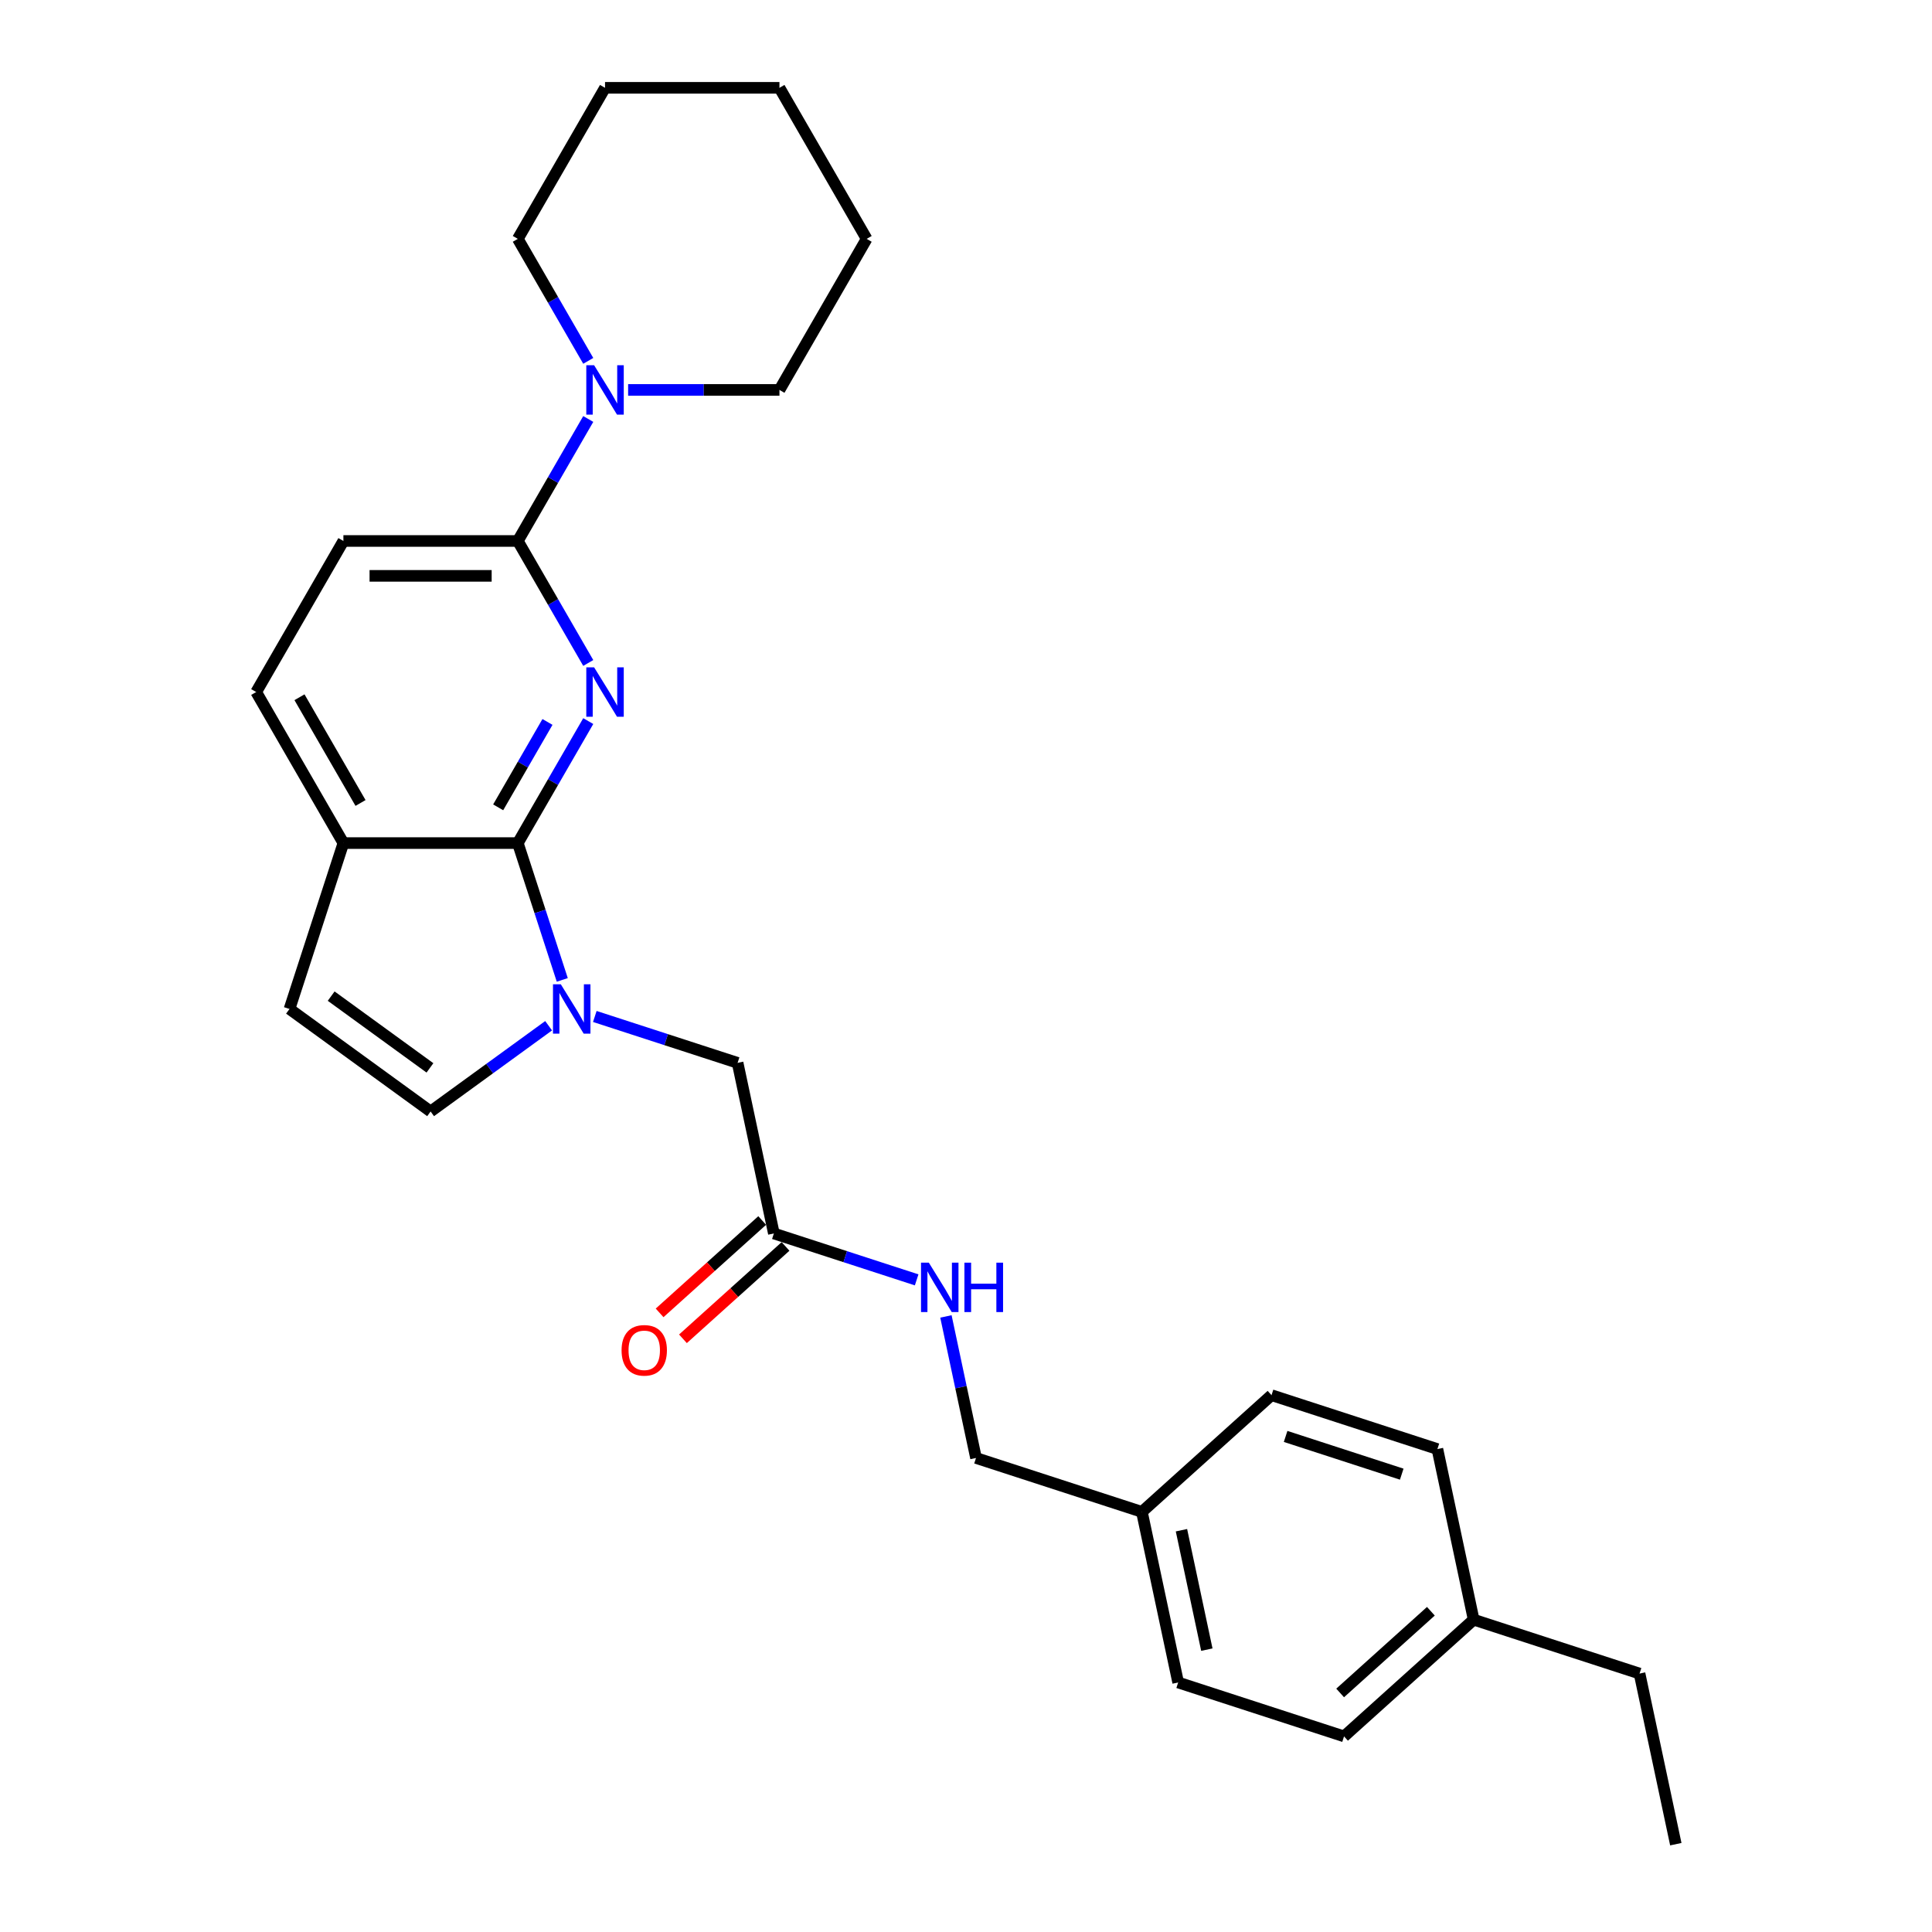 <?xml version='1.0' encoding='iso-8859-1'?>
<svg version='1.1' baseProfile='full'
              xmlns='http://www.w3.org/2000/svg'
                      xmlns:rdkit='http://www.rdkit.org/xml'
                      xmlns:xlink='http://www.w3.org/1999/xlink'
                  xml:space='preserve'
width='1000px' height='1000px' viewBox='0 0 1000 1000'>
<!-- END OF HEADER -->
<rect style='opacity:1.0;fill:#FFFFFF;stroke:none' width='1000' height='1000' x='0' y='0'> </rect>
<path class='bond-0' d='M 304.479,373.233 L 286.251,404.805' style='fill:none;fill-rule:evenodd;stroke:#0000FF;stroke-width:6px;stroke-linecap:butt;stroke-linejoin:miter;stroke-opacity:1' />
<path class='bond-0' d='M 286.251,404.805 L 268.022,436.377' style='fill:none;fill-rule:evenodd;stroke:#000000;stroke-width:6px;stroke-linecap:butt;stroke-linejoin:miter;stroke-opacity:1' />
<path class='bond-0' d='M 283.373,373.676 L 270.614,395.777' style='fill:none;fill-rule:evenodd;stroke:#0000FF;stroke-width:6px;stroke-linecap:butt;stroke-linejoin:miter;stroke-opacity:1' />
<path class='bond-0' d='M 270.614,395.777 L 257.854,417.877' style='fill:none;fill-rule:evenodd;stroke:#000000;stroke-width:6px;stroke-linecap:butt;stroke-linejoin:miter;stroke-opacity:1' />
<path class='bond-2' d='M 304.479,343.152 L 286.251,311.58' style='fill:none;fill-rule:evenodd;stroke:#0000FF;stroke-width:6px;stroke-linecap:butt;stroke-linejoin:miter;stroke-opacity:1' />
<path class='bond-2' d='M 286.251,311.58 L 268.022,280.008' style='fill:none;fill-rule:evenodd;stroke:#000000;stroke-width:6px;stroke-linecap:butt;stroke-linejoin:miter;stroke-opacity:1' />
<path class='bond-1' d='M 268.022,436.377 L 279.528,471.787' style='fill:none;fill-rule:evenodd;stroke:#000000;stroke-width:6px;stroke-linecap:butt;stroke-linejoin:miter;stroke-opacity:1' />
<path class='bond-1' d='M 279.528,471.787 L 291.033,507.197' style='fill:none;fill-rule:evenodd;stroke:#0000FF;stroke-width:6px;stroke-linecap:butt;stroke-linejoin:miter;stroke-opacity:1' />
<path class='bond-6' d='M 268.022,436.377 L 177.743,436.377' style='fill:none;fill-rule:evenodd;stroke:#000000;stroke-width:6px;stroke-linecap:butt;stroke-linejoin:miter;stroke-opacity:1' />
<path class='bond-3' d='M 283.967,530.922 L 253.425,553.112' style='fill:none;fill-rule:evenodd;stroke:#0000FF;stroke-width:6px;stroke-linecap:butt;stroke-linejoin:miter;stroke-opacity:1' />
<path class='bond-3' d='M 253.425,553.112 L 222.883,575.303' style='fill:none;fill-rule:evenodd;stroke:#000000;stroke-width:6px;stroke-linecap:butt;stroke-linejoin:miter;stroke-opacity:1' />
<path class='bond-7' d='M 307.873,526.121 L 344.827,538.128' style='fill:none;fill-rule:evenodd;stroke:#0000FF;stroke-width:6px;stroke-linecap:butt;stroke-linejoin:miter;stroke-opacity:1' />
<path class='bond-7' d='M 344.827,538.128 L 381.781,550.136' style='fill:none;fill-rule:evenodd;stroke:#000000;stroke-width:6px;stroke-linecap:butt;stroke-linejoin:miter;stroke-opacity:1' />
<path class='bond-4' d='M 268.022,280.008 L 286.251,248.436' style='fill:none;fill-rule:evenodd;stroke:#000000;stroke-width:6px;stroke-linecap:butt;stroke-linejoin:miter;stroke-opacity:1' />
<path class='bond-4' d='M 286.251,248.436 L 304.479,216.864' style='fill:none;fill-rule:evenodd;stroke:#0000FF;stroke-width:6px;stroke-linecap:butt;stroke-linejoin:miter;stroke-opacity:1' />
<path class='bond-10' d='M 268.022,280.008 L 177.743,280.008' style='fill:none;fill-rule:evenodd;stroke:#000000;stroke-width:6px;stroke-linecap:butt;stroke-linejoin:miter;stroke-opacity:1' />
<path class='bond-10' d='M 254.481,298.064 L 191.285,298.064' style='fill:none;fill-rule:evenodd;stroke:#000000;stroke-width:6px;stroke-linecap:butt;stroke-linejoin:miter;stroke-opacity:1' />
<path class='bond-28' d='M 222.883,575.303 L 149.845,522.238' style='fill:none;fill-rule:evenodd;stroke:#000000;stroke-width:6px;stroke-linecap:butt;stroke-linejoin:miter;stroke-opacity:1' />
<path class='bond-28' d='M 222.54,552.735 L 171.414,515.59' style='fill:none;fill-rule:evenodd;stroke:#000000;stroke-width:6px;stroke-linecap:butt;stroke-linejoin:miter;stroke-opacity:1' />
<path class='bond-20' d='M 325.115,201.823 L 364.279,201.823' style='fill:none;fill-rule:evenodd;stroke:#0000FF;stroke-width:6px;stroke-linecap:butt;stroke-linejoin:miter;stroke-opacity:1' />
<path class='bond-20' d='M 364.279,201.823 L 403.442,201.823' style='fill:none;fill-rule:evenodd;stroke:#000000;stroke-width:6px;stroke-linecap:butt;stroke-linejoin:miter;stroke-opacity:1' />
<path class='bond-21' d='M 304.479,186.783 L 286.251,155.211' style='fill:none;fill-rule:evenodd;stroke:#0000FF;stroke-width:6px;stroke-linecap:butt;stroke-linejoin:miter;stroke-opacity:1' />
<path class='bond-21' d='M 286.251,155.211 L 268.022,123.639' style='fill:none;fill-rule:evenodd;stroke:#000000;stroke-width:6px;stroke-linecap:butt;stroke-linejoin:miter;stroke-opacity:1' />
<path class='bond-5' d='M 149.845,522.238 L 177.743,436.377' style='fill:none;fill-rule:evenodd;stroke:#000000;stroke-width:6px;stroke-linecap:butt;stroke-linejoin:miter;stroke-opacity:1' />
<path class='bond-27' d='M 177.743,436.377 L 132.603,358.192' style='fill:none;fill-rule:evenodd;stroke:#000000;stroke-width:6px;stroke-linecap:butt;stroke-linejoin:miter;stroke-opacity:1' />
<path class='bond-27' d='M 186.609,415.621 L 155.011,360.892' style='fill:none;fill-rule:evenodd;stroke:#000000;stroke-width:6px;stroke-linecap:butt;stroke-linejoin:miter;stroke-opacity:1' />
<path class='bond-8' d='M 381.781,550.136 L 400.552,638.442' style='fill:none;fill-rule:evenodd;stroke:#000000;stroke-width:6px;stroke-linecap:butt;stroke-linejoin:miter;stroke-opacity:1' />
<path class='bond-9' d='M 400.552,638.442 L 437.506,650.449' style='fill:none;fill-rule:evenodd;stroke:#000000;stroke-width:6px;stroke-linecap:butt;stroke-linejoin:miter;stroke-opacity:1' />
<path class='bond-9' d='M 437.506,650.449 L 474.46,662.456' style='fill:none;fill-rule:evenodd;stroke:#0000FF;stroke-width:6px;stroke-linecap:butt;stroke-linejoin:miter;stroke-opacity:1' />
<path class='bond-11' d='M 394.511,631.733 L 367.962,655.638' style='fill:none;fill-rule:evenodd;stroke:#000000;stroke-width:6px;stroke-linecap:butt;stroke-linejoin:miter;stroke-opacity:1' />
<path class='bond-11' d='M 367.962,655.638 L 341.413,679.542' style='fill:none;fill-rule:evenodd;stroke:#FF0000;stroke-width:6px;stroke-linecap:butt;stroke-linejoin:miter;stroke-opacity:1' />
<path class='bond-11' d='M 406.592,645.151 L 380.044,669.056' style='fill:none;fill-rule:evenodd;stroke:#000000;stroke-width:6px;stroke-linecap:butt;stroke-linejoin:miter;stroke-opacity:1' />
<path class='bond-11' d='M 380.044,669.056 L 353.495,692.961' style='fill:none;fill-rule:evenodd;stroke:#FF0000;stroke-width:6px;stroke-linecap:butt;stroke-linejoin:miter;stroke-opacity:1' />
<path class='bond-13' d='M 489.61,681.381 L 497.396,718.014' style='fill:none;fill-rule:evenodd;stroke:#0000FF;stroke-width:6px;stroke-linecap:butt;stroke-linejoin:miter;stroke-opacity:1' />
<path class='bond-13' d='M 497.396,718.014 L 505.183,754.647' style='fill:none;fill-rule:evenodd;stroke:#000000;stroke-width:6px;stroke-linecap:butt;stroke-linejoin:miter;stroke-opacity:1' />
<path class='bond-12' d='M 177.743,280.008 L 132.603,358.192' style='fill:none;fill-rule:evenodd;stroke:#000000;stroke-width:6px;stroke-linecap:butt;stroke-linejoin:miter;stroke-opacity:1' />
<path class='bond-14' d='M 505.183,754.647 L 591.044,782.545' style='fill:none;fill-rule:evenodd;stroke:#000000;stroke-width:6px;stroke-linecap:butt;stroke-linejoin:miter;stroke-opacity:1' />
<path class='bond-16' d='M 591.044,782.545 L 658.135,722.136' style='fill:none;fill-rule:evenodd;stroke:#000000;stroke-width:6px;stroke-linecap:butt;stroke-linejoin:miter;stroke-opacity:1' />
<path class='bond-17' d='M 591.044,782.545 L 609.814,870.852' style='fill:none;fill-rule:evenodd;stroke:#000000;stroke-width:6px;stroke-linecap:butt;stroke-linejoin:miter;stroke-opacity:1' />
<path class='bond-17' d='M 611.521,792.037 L 624.66,853.852' style='fill:none;fill-rule:evenodd;stroke:#000000;stroke-width:6px;stroke-linecap:butt;stroke-linejoin:miter;stroke-opacity:1' />
<path class='bond-15' d='M 762.766,838.341 L 695.675,898.75' style='fill:none;fill-rule:evenodd;stroke:#000000;stroke-width:6px;stroke-linecap:butt;stroke-linejoin:miter;stroke-opacity:1' />
<path class='bond-15' d='M 740.62,833.984 L 693.657,876.27' style='fill:none;fill-rule:evenodd;stroke:#000000;stroke-width:6px;stroke-linecap:butt;stroke-linejoin:miter;stroke-opacity:1' />
<path class='bond-22' d='M 762.766,838.341 L 848.627,866.239' style='fill:none;fill-rule:evenodd;stroke:#000000;stroke-width:6px;stroke-linecap:butt;stroke-linejoin:miter;stroke-opacity:1' />
<path class='bond-30' d='M 762.766,838.341 L 743.996,750.034' style='fill:none;fill-rule:evenodd;stroke:#000000;stroke-width:6px;stroke-linecap:butt;stroke-linejoin:miter;stroke-opacity:1' />
<path class='bond-19' d='M 658.135,722.136 L 743.996,750.034' style='fill:none;fill-rule:evenodd;stroke:#000000;stroke-width:6px;stroke-linecap:butt;stroke-linejoin:miter;stroke-opacity:1' />
<path class='bond-19' d='M 665.434,743.493 L 725.537,763.022' style='fill:none;fill-rule:evenodd;stroke:#000000;stroke-width:6px;stroke-linecap:butt;stroke-linejoin:miter;stroke-opacity:1' />
<path class='bond-18' d='M 609.814,870.852 L 695.675,898.75' style='fill:none;fill-rule:evenodd;stroke:#000000;stroke-width:6px;stroke-linecap:butt;stroke-linejoin:miter;stroke-opacity:1' />
<path class='bond-24' d='M 403.442,201.823 L 448.582,123.639' style='fill:none;fill-rule:evenodd;stroke:#000000;stroke-width:6px;stroke-linecap:butt;stroke-linejoin:miter;stroke-opacity:1' />
<path class='bond-23' d='M 268.022,123.639 L 313.162,45.455' style='fill:none;fill-rule:evenodd;stroke:#000000;stroke-width:6px;stroke-linecap:butt;stroke-linejoin:miter;stroke-opacity:1' />
<path class='bond-25' d='M 848.627,866.239 L 867.397,954.545' style='fill:none;fill-rule:evenodd;stroke:#000000;stroke-width:6px;stroke-linecap:butt;stroke-linejoin:miter;stroke-opacity:1' />
<path class='bond-26' d='M 313.162,45.455 L 403.442,45.455' style='fill:none;fill-rule:evenodd;stroke:#000000;stroke-width:6px;stroke-linecap:butt;stroke-linejoin:miter;stroke-opacity:1' />
<path class='bond-29' d='M 448.582,123.639 L 403.442,45.455' style='fill:none;fill-rule:evenodd;stroke:#000000;stroke-width:6px;stroke-linecap:butt;stroke-linejoin:miter;stroke-opacity:1' />
<path  class='atom-0' d='M 307.511 345.409
L 315.889 358.951
Q 316.719 360.287, 318.055 362.706
Q 319.392 365.126, 319.464 365.27
L 319.464 345.409
L 322.858 345.409
L 322.858 370.976
L 319.355 370.976
L 310.364 356.17
Q 309.316 354.437, 308.197 352.45
Q 307.114 350.464, 306.789 349.85
L 306.789 370.976
L 303.466 370.976
L 303.466 345.409
L 307.511 345.409
' fill='#0000FF'/>
<path  class='atom-2' d='M 290.269 509.454
L 298.647 522.996
Q 299.477 524.332, 300.814 526.752
Q 302.15 529.171, 302.222 529.316
L 302.222 509.454
L 305.616 509.454
L 305.616 535.021
L 302.114 535.021
L 293.122 520.215
Q 292.075 518.482, 290.955 516.496
Q 289.872 514.51, 289.547 513.896
L 289.547 535.021
L 286.224 535.021
L 286.224 509.454
L 290.269 509.454
' fill='#0000FF'/>
<path  class='atom-5' d='M 307.511 189.04
L 315.889 202.582
Q 316.719 203.918, 318.055 206.337
Q 319.392 208.757, 319.464 208.901
L 319.464 189.04
L 322.858 189.04
L 322.858 214.607
L 319.355 214.607
L 310.364 199.801
Q 309.316 198.068, 308.197 196.082
Q 307.114 194.095, 306.789 193.482
L 306.789 214.607
L 303.466 214.607
L 303.466 189.04
L 307.511 189.04
' fill='#0000FF'/>
<path  class='atom-10' d='M 480.761 653.557
L 489.139 667.099
Q 489.97 668.435, 491.306 670.854
Q 492.642 673.274, 492.714 673.418
L 492.714 653.557
L 496.109 653.557
L 496.109 679.124
L 492.606 679.124
L 483.614 664.318
Q 482.567 662.585, 481.447 660.598
Q 480.364 658.612, 480.039 657.998
L 480.039 679.124
L 476.717 679.124
L 476.717 653.557
L 480.761 653.557
' fill='#0000FF'/>
<path  class='atom-10' d='M 499.178 653.557
L 502.645 653.557
L 502.645 664.426
L 515.717 664.426
L 515.717 653.557
L 519.184 653.557
L 519.184 679.124
L 515.717 679.124
L 515.717 667.315
L 502.645 667.315
L 502.645 679.124
L 499.178 679.124
L 499.178 653.557
' fill='#0000FF'/>
<path  class='atom-12' d='M 321.724 698.923
Q 321.724 692.784, 324.758 689.354
Q 327.791 685.923, 333.461 685.923
Q 339.13 685.923, 342.164 689.354
Q 345.197 692.784, 345.197 698.923
Q 345.197 705.135, 342.128 708.674
Q 339.058 712.176, 333.461 712.176
Q 327.827 712.176, 324.758 708.674
Q 321.724 705.171, 321.724 698.923
M 333.461 709.287
Q 337.361 709.287, 339.455 706.687
Q 341.586 704.051, 341.586 698.923
Q 341.586 693.904, 339.455 691.376
Q 337.361 688.812, 333.461 688.812
Q 329.561 688.812, 327.43 691.34
Q 325.336 693.868, 325.336 698.923
Q 325.336 704.087, 327.43 706.687
Q 329.561 709.287, 333.461 709.287
' fill='#FF0000'/>
</svg>
